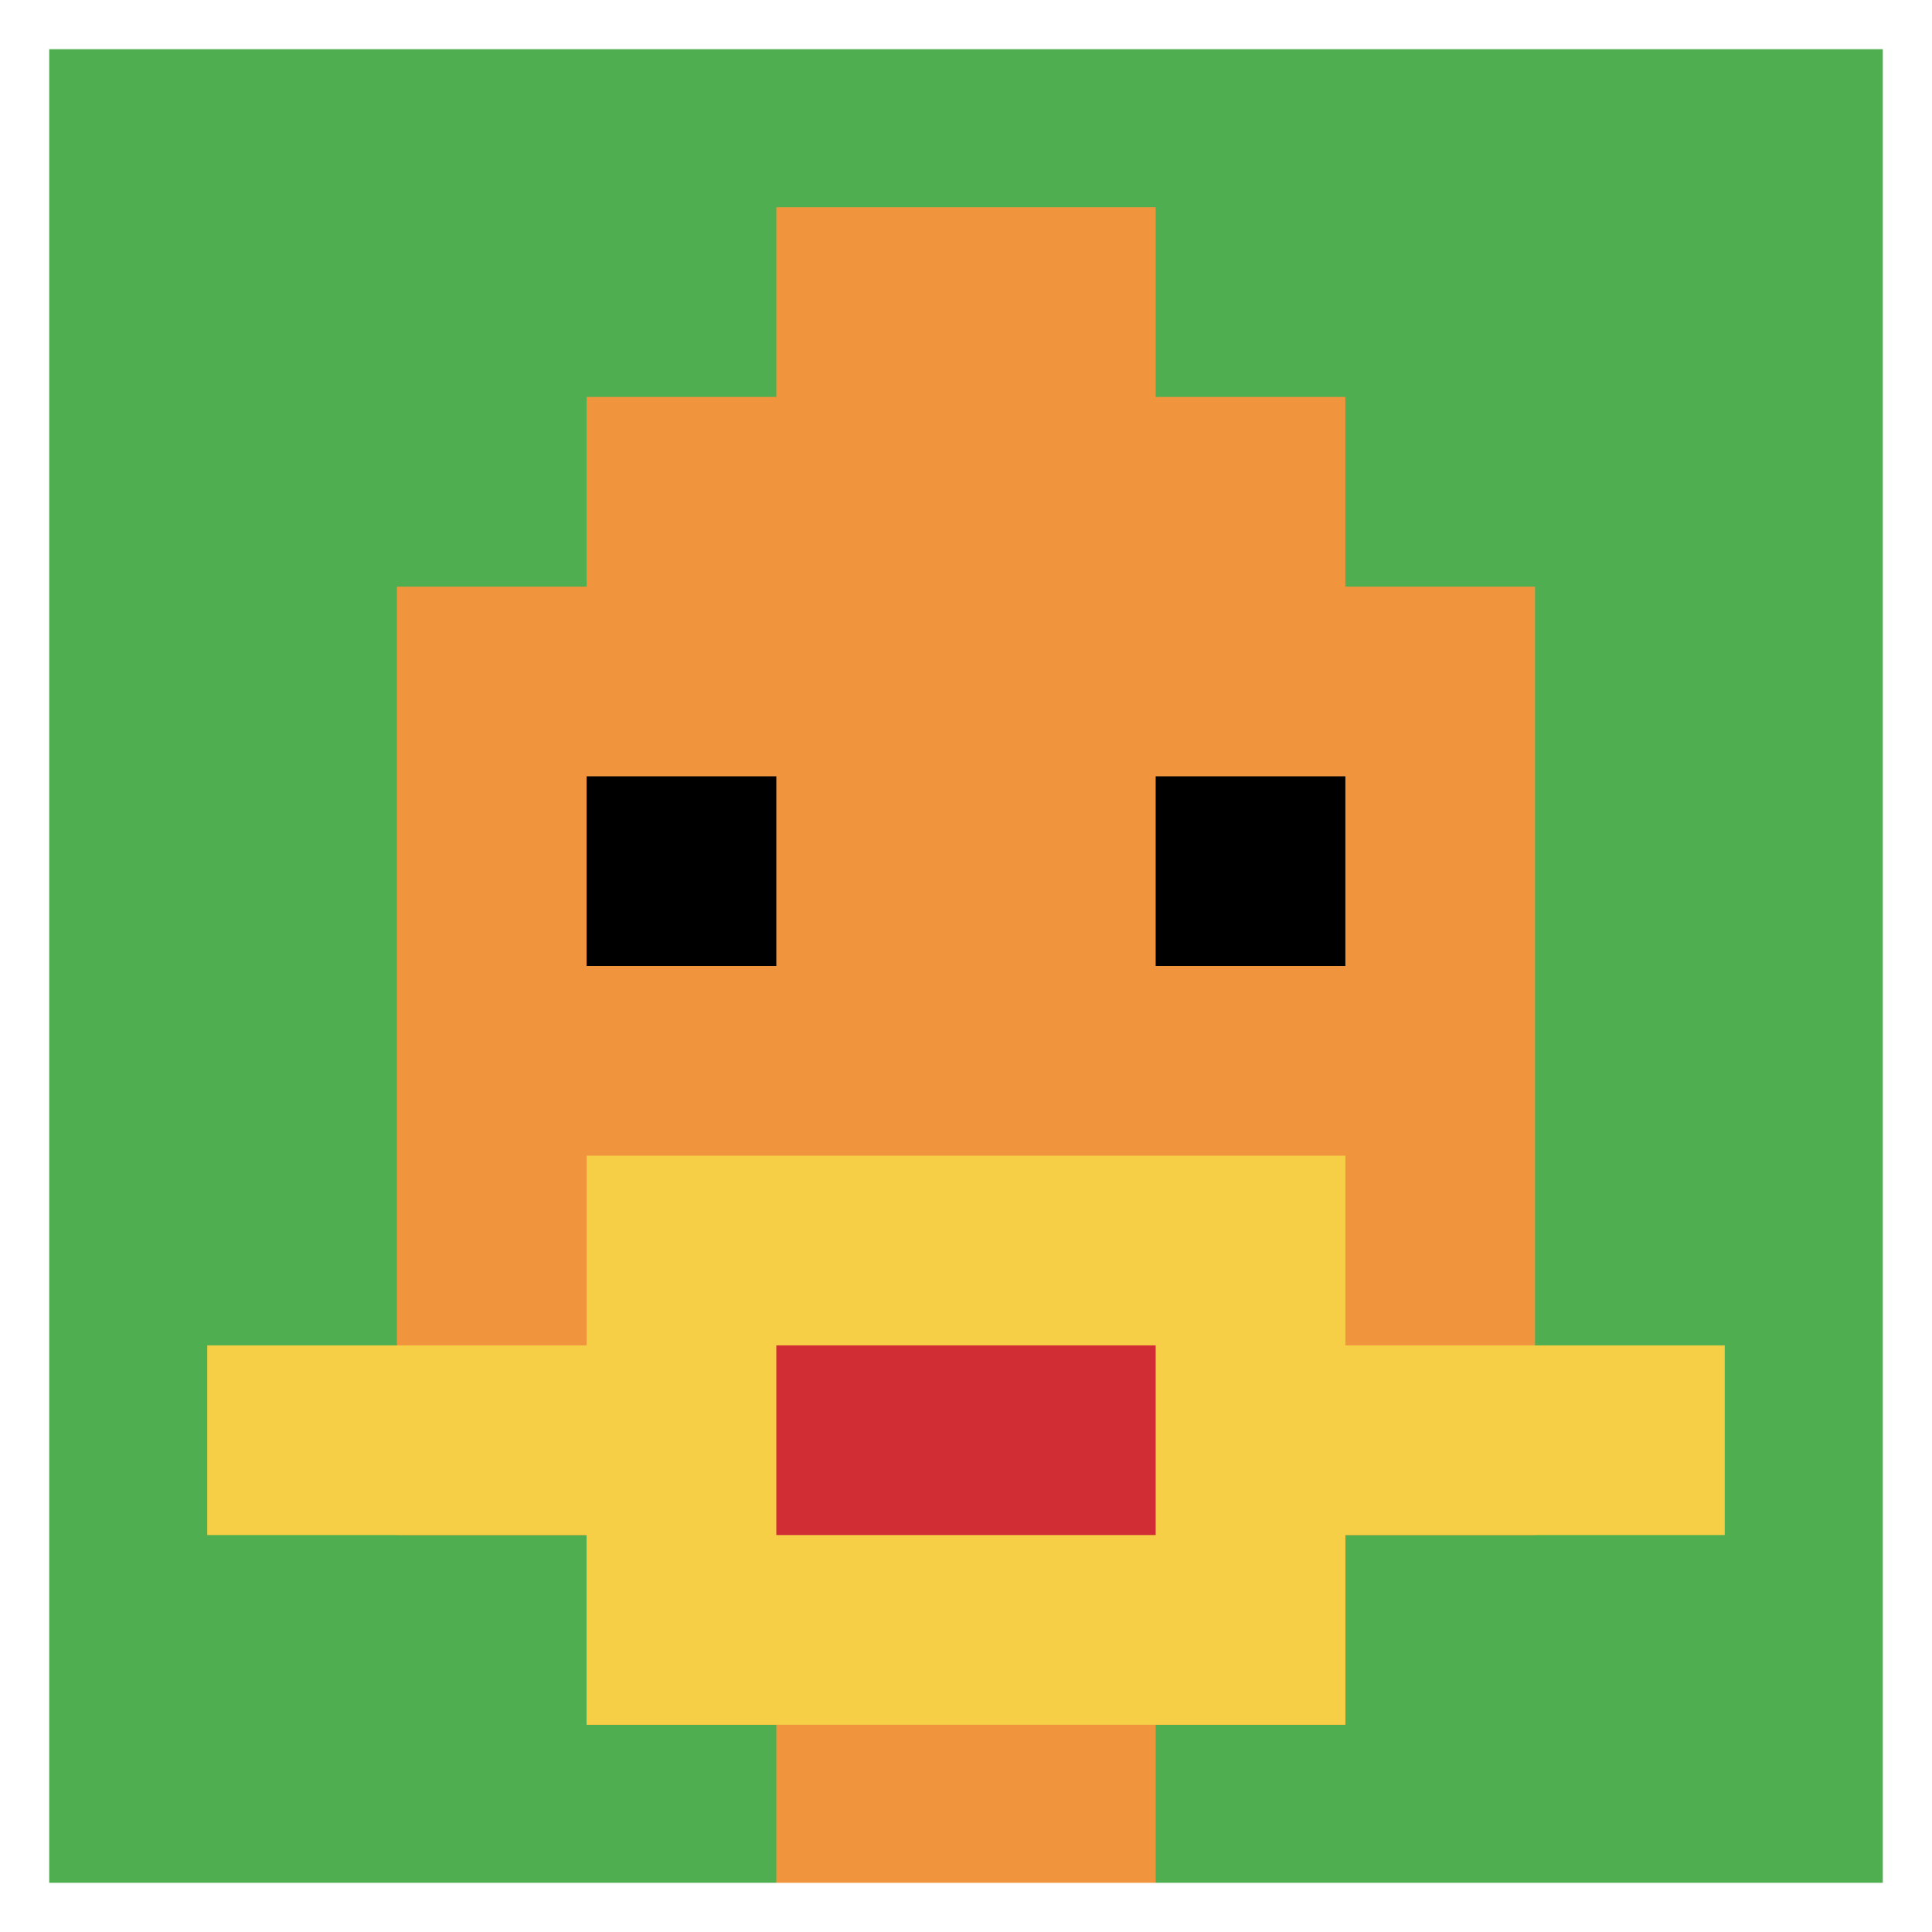 <svg xmlns="http://www.w3.org/2000/svg" version="1.1" width="879" height="879"><title>'goose-pfp-826320' by Dmitri Cherniak</title><desc>seed=826320
backgroundColor=#ffffff
padding=23
innerPadding=8
timeout=500
dimension=1
border=true
Save=function(){return n.handleSave()}
frame=21

Rendered at Wed Oct 04 2023 11:56:22 GMT+0800 (中国标准时间)
Generated in &lt;1ms
</desc><defs></defs><rect width="100%" height="100%" fill="#ffffff"></rect><g><g id="0-0"><rect x="8" y="8" height="863" width="863" fill="#4FAE4F"></rect><g><rect id="8-8-3-2-4-7" x="266.9" y="180.6" width="345.2" height="604.1" fill="#F0943E"></rect><rect id="8-8-2-3-6-5" x="180.6" y="266.9" width="517.8" height="431.5" fill="#F0943E"></rect><rect id="8-8-4-8-2-2" x="353.2" y="698.4" width="172.6" height="172.6" fill="#F0943E"></rect><rect id="8-8-1-7-8-1" x="94.3" y="612.1" width="690.4" height="86.3" fill="#F7CF46"></rect><rect id="8-8-3-6-4-3" x="266.9" y="525.8" width="345.2" height="258.9" fill="#F7CF46"></rect><rect id="8-8-4-7-2-1" x="353.2" y="612.1" width="172.6" height="86.3" fill="#D12D35"></rect><rect id="8-8-3-4-1-1" x="266.9" y="353.2" width="86.3" height="86.3" fill="#000000"></rect><rect id="8-8-6-4-1-1" x="525.8" y="353.2" width="86.3" height="86.3" fill="#000000"></rect><rect id="8-8-4-1-2-2" x="353.2" y="94.3" width="172.6" height="172.6" fill="#F0943E"></rect></g><rect x="8" y="8" stroke="white" stroke-width="28.767" height="863" width="863" fill="none"></rect></g></g></svg>